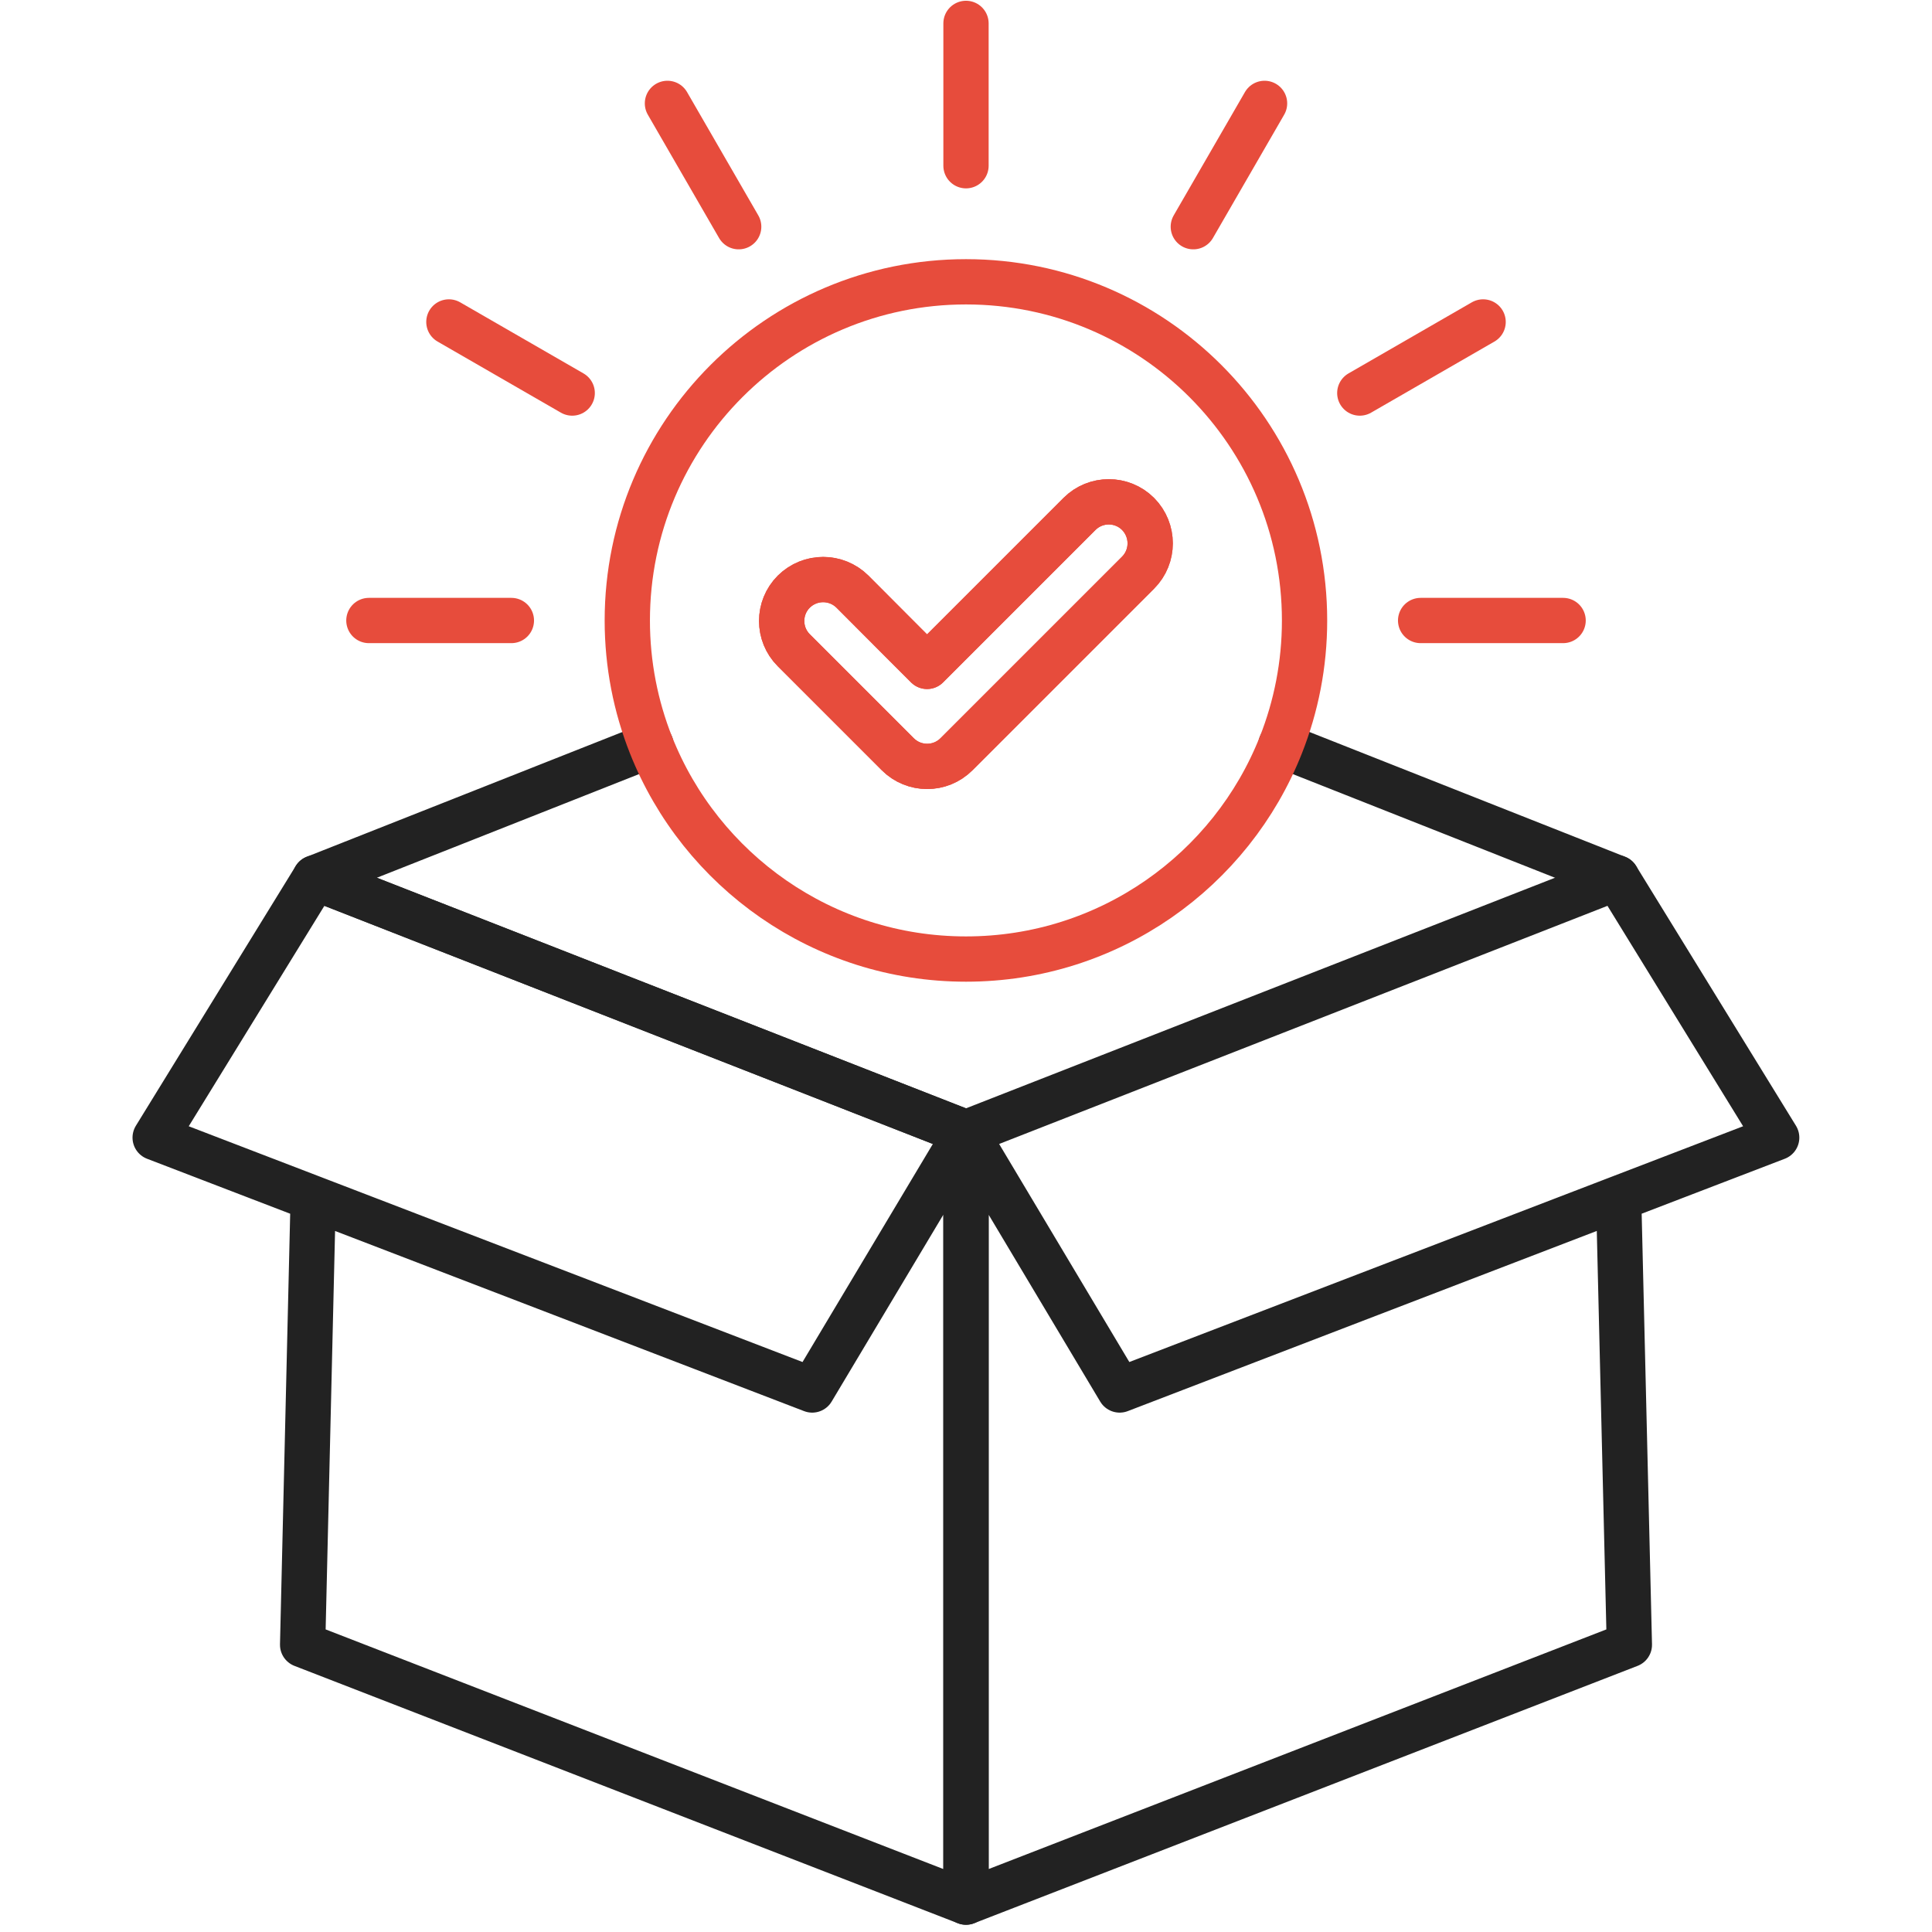 <?xml version="1.0" encoding="UTF-8"?>
<svg id="Layer_1" data-name="Layer 1" xmlns="http://www.w3.org/2000/svg" width="128" height="128" viewBox="0 0 128 128">
  <defs>
    <style>
      .cls-1 {
        stroke: #e74c3c;
      }

      .cls-1, .cls-2 {
        fill: none;
        stroke-linecap: round;
        stroke-linejoin: round;
        stroke-width: 3px;
      }

      .cls-2 {
        stroke: #222;
      }
    </style>
  </defs>
  <polyline class="cls-2" points="64 75.04 53.81 92.09 10.28 75.37 20.87 58.16 64 75.04 64 126.02 20.05 108.97 20.75 79.39"/>
  <polyline class="cls-2" points="107.24 79.39 107.95 108.97 64 126.02 64 75.04 107.12 58.16 117.71 75.37 107.24 79.39 74.18 92.09 64 75.04 20.87 58.16 43.13 49.36"/>
  <line class="cls-2" x1="107.12" y1="58.16" x2="84.86" y2="49.36"/>
  <path class="cls-1" d="M64,18.67c-12.39,0-22.44,10.05-22.44,22.44,0,2.91.56,5.7,1.57,8.25,3.29,8.31,11.4,14.18,20.87,14.18s17.58-5.87,20.86-14.18c1.01-2.55,1.57-5.34,1.57-8.25,0-12.39-10.04-22.44-22.43-22.44ZM75.4,37.94l-12.03,12.03c-1.08,1.08-2.82,1.07-3.89,0l-6.89-6.89c-1.07-1.07-1.07-2.81,0-3.88,1.08-1.07,2.81-1.07,3.89,0l3.49,3.5,1.45,1.45,10.1-10.1c1.07-1.07,2.81-1.07,3.88,0,1.07,1.08,1.07,2.82,0,3.89Z"/>
  <line class="cls-1" x1="64" y1="1.55" x2="64" y2="10.98"/>
  <line class="cls-1" x1="83.78" y1="6.85" x2="79.06" y2="15.02"/>
  <line class="cls-1" x1="98.26" y1="21.33" x2="90.09" y2="26.04"/>
  <line class="cls-1" x1="103.56" y1="41.11" x2="94.12" y2="41.11"/>
  <line class="cls-1" x1="44.22" y1="6.85" x2="48.94" y2="15.02"/>
  <line class="cls-1" x1="29.74" y1="21.33" x2="37.91" y2="26.04"/>
  <line class="cls-1" x1="24.44" y1="41.11" x2="33.88" y2="41.11"/>
  <path class="cls-1" d="M75.4,37.94l-12.03,12.03c-1.08,1.08-2.82,1.07-3.89,0l-6.89-6.89c-1.07-1.07-1.07-2.81,0-3.88,1.08-1.07,2.81-1.07,3.89,0l3.49,3.5,1.45,1.45,10.1-10.1c1.07-1.07,2.81-1.07,3.88,0,1.07,1.08,1.07,2.82,0,3.89Z"/>
</svg>